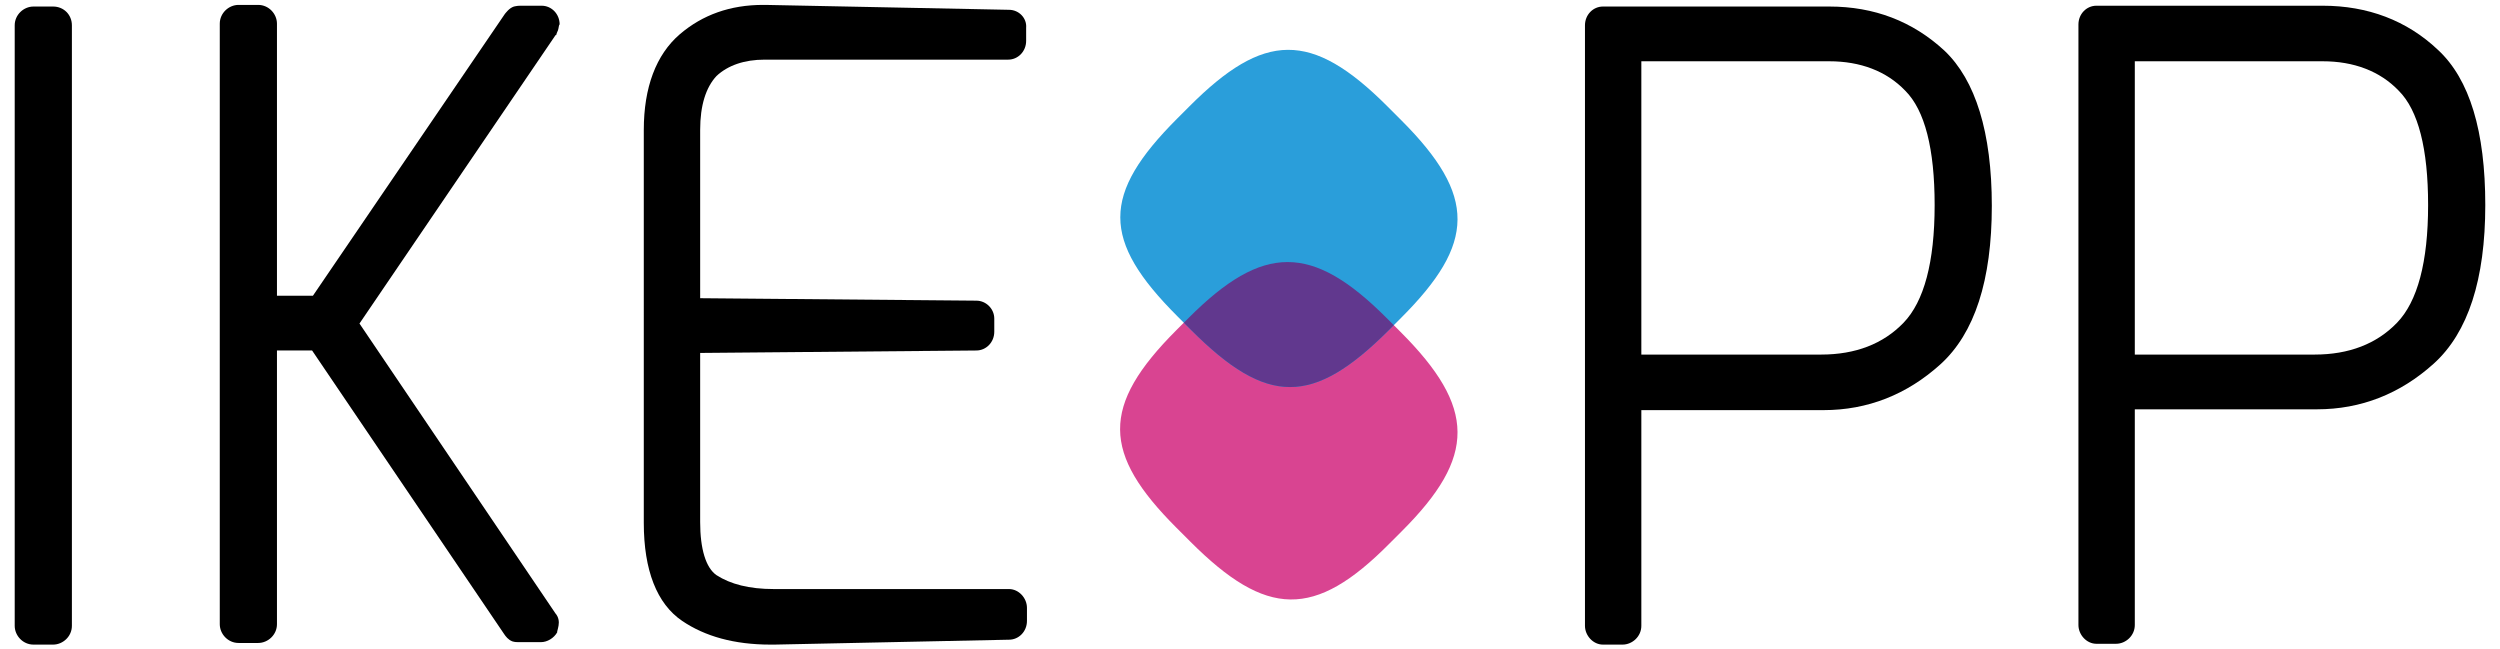 <?xml version="1.0" encoding="utf-8"?>
<!-- Generator: Adobe Illustrator 28.0.0, SVG Export Plug-In . SVG Version: 6.00 Build 0)  -->
<svg version="1.1" id="Ebene_1" xmlns="http://www.w3.org/2000/svg" xmlns:xlink="http://www.w3.org/1999/xlink" x="0px" y="0px"
	 viewBox="0 0 306 79.4" style="enable-background:new 0 0 306 79.4;" xml:space="preserve">
<style type="text/css">
	.st0{fill:#D94491;}
	.st1{fill:#2A9EDA;}
	.st2{fill:#61388E;}
</style>
<g>
	<path class="st0" d="M145.7,66.3l-1.7-1.7c-9.1-9.1-9.3-14.9,0-24.2l1.5-1.5c9.1-9.1,15.1-9.1,24.2,0l1.7,1.7
		c9.3,9.3,9.3,15.3,0.2,24.4l-1.5,1.5C160.9,75.8,155,75.6,145.7,66.3z"/>
</g>
<g>
	<path class="st1" d="M144.1,14.5c-9.3,9.3-9.3,14.9,0,24.2l1.7,1.7c9.3,9.3,14.9,9.3,24.2,0l1.5-1.5c9.1-9.1,9.3-14.9,0-24.2
		l-1.7-1.7c-9.3-9.3-15.1-9.1-24.2,0L144.1,14.5z"/>
</g>
<path class="st2" d="M170.6,39.8l-0.9-0.9c-9.1-9.1-15.1-9.1-24.2,0l-0.6,0.6l0.9,0.9c9.3,9.3,14.9,9.3,24.2,0L170.6,39.8z"/>
<g>
	<path d="M6.5,0.8H4.1c-1.2,0-2.3,1-2.3,2.3v73.5c0,1.2,1,2.3,2.3,2.3h2.4c1.2,0,2.3-1,2.3-2.3V3.1C8.8,1.8,7.8,0.8,6.5,0.8z"/>
	<path d="M68.1,4.2c0,0,0.1-0.3,0.2-0.5C68.4,3.4,68.4,3,68.5,3c0-1.3-1-2.3-2.2-2.3l0,0h-2.6c-0.5,0-0.7,0.1-0.8,0.1
		c-0.6,0.2-1,0.8-1.1,0.9L38.3,36.2h-4.4V2.9c0-1.2-1-2.3-2.3-2.3h-2.4c-1.2,0-2.3,1-2.3,2.3v73.5c0,1.2,1,2.3,2.3,2.3h2.4
		c1.2,0,2.3-1,2.3-2.3V42.9h4.3l23.5,34.7c0.2,0.3,0.5,0.7,1,0.9c0.3,0.1,0.6,0.1,0.8,0.1h2.7c0.8,0,1.6-0.5,2-1.2v-0.1
		c0-0.1,0.2-0.6,0.2-1.1c0-0.6-0.3-1-0.4-1.1L44,39.6L68,4.3C68.1,4.3,68.1,4.3,68.1,4.2z"/>
	<path d="M123.5,1.2L93.7,0.6h-0.3l0,0l0,0c-4,0-7.4,1.2-10.2,3.6c-2.9,2.5-4.4,6.5-4.4,11.7V64c0,5.8,1.6,9.9,4.7,12
		c2.8,1.9,6.4,2.9,10.8,2.9h0.5l28.7-0.6c1.2,0,2.2-1,2.2-2.3v-1.6c0-1.2-1-2.3-2.2-2.3H94.7c-3,0-5.3-0.6-7-1.7
		c-1.3-0.9-2-3.2-2-6.5V43.2l33.8-0.3c1.2,0,2.2-1,2.2-2.3V39c0-1.2-1-2.2-2.2-2.2l-33.8-0.3V15.9c0-3,0.7-5.2,2-6.6
		c1.4-1.3,3.4-2,5.9-2h29.8c1.2,0,2.2-1,2.2-2.3V3.4C125.7,2.2,124.7,1.2,123.5,1.2z"/>
	<path d="M223.9,0.8h-27.7c-1.2,0-2.2,1-2.2,2.3v73.5c0,1.2,1,2.3,2.2,2.3h2.4c1.2,0,2.3-1,2.3-2.3V50.2h0.9h8.2h8.1
		c2.5,0,4,0,4.8,0h0.3c5.4,0,10.2-1.9,14.3-5.6c4.2-3.8,6.3-10.3,6.3-19.4c0-9-2-15.4-5.8-19C234.1,2.6,229.4,0.8,223.9,0.8z
		 M233,39.5c-2.5,2.6-5.9,3.9-10.1,3.9h-22V7.5h23c3.8,0,7,1.2,9.3,3.6c2.4,2.4,3.6,7.1,3.6,14C236.8,32.1,235.5,36.9,233,39.5z"/>
	<path d="M298.4,6.1c-3.8-3.6-8.6-5.4-14.1-5.4h-27.7c-1.2,0-2.2,1-2.2,2.3v73.5c0,1.2,1,2.3,2.2,2.3h2.4c1.2,0,2.3-1,2.3-2.3V50.1
		h0.9h8.2h8.1c2.5,0,4,0,4.8,0h0.3c5.4,0,10.2-1.9,14.3-5.6c4.2-3.8,6.3-10.3,6.3-19.4C304.2,16.1,302.3,9.7,298.4,6.1z M293.4,39.5
		c-2.5,2.6-5.9,3.9-10.1,3.9h-22V7.5h23c3.8,0,7,1.2,9.3,3.6c2.4,2.4,3.6,7.1,3.6,14C297.2,32.1,295.9,36.9,293.4,39.5z"/>
</g>
</svg>
